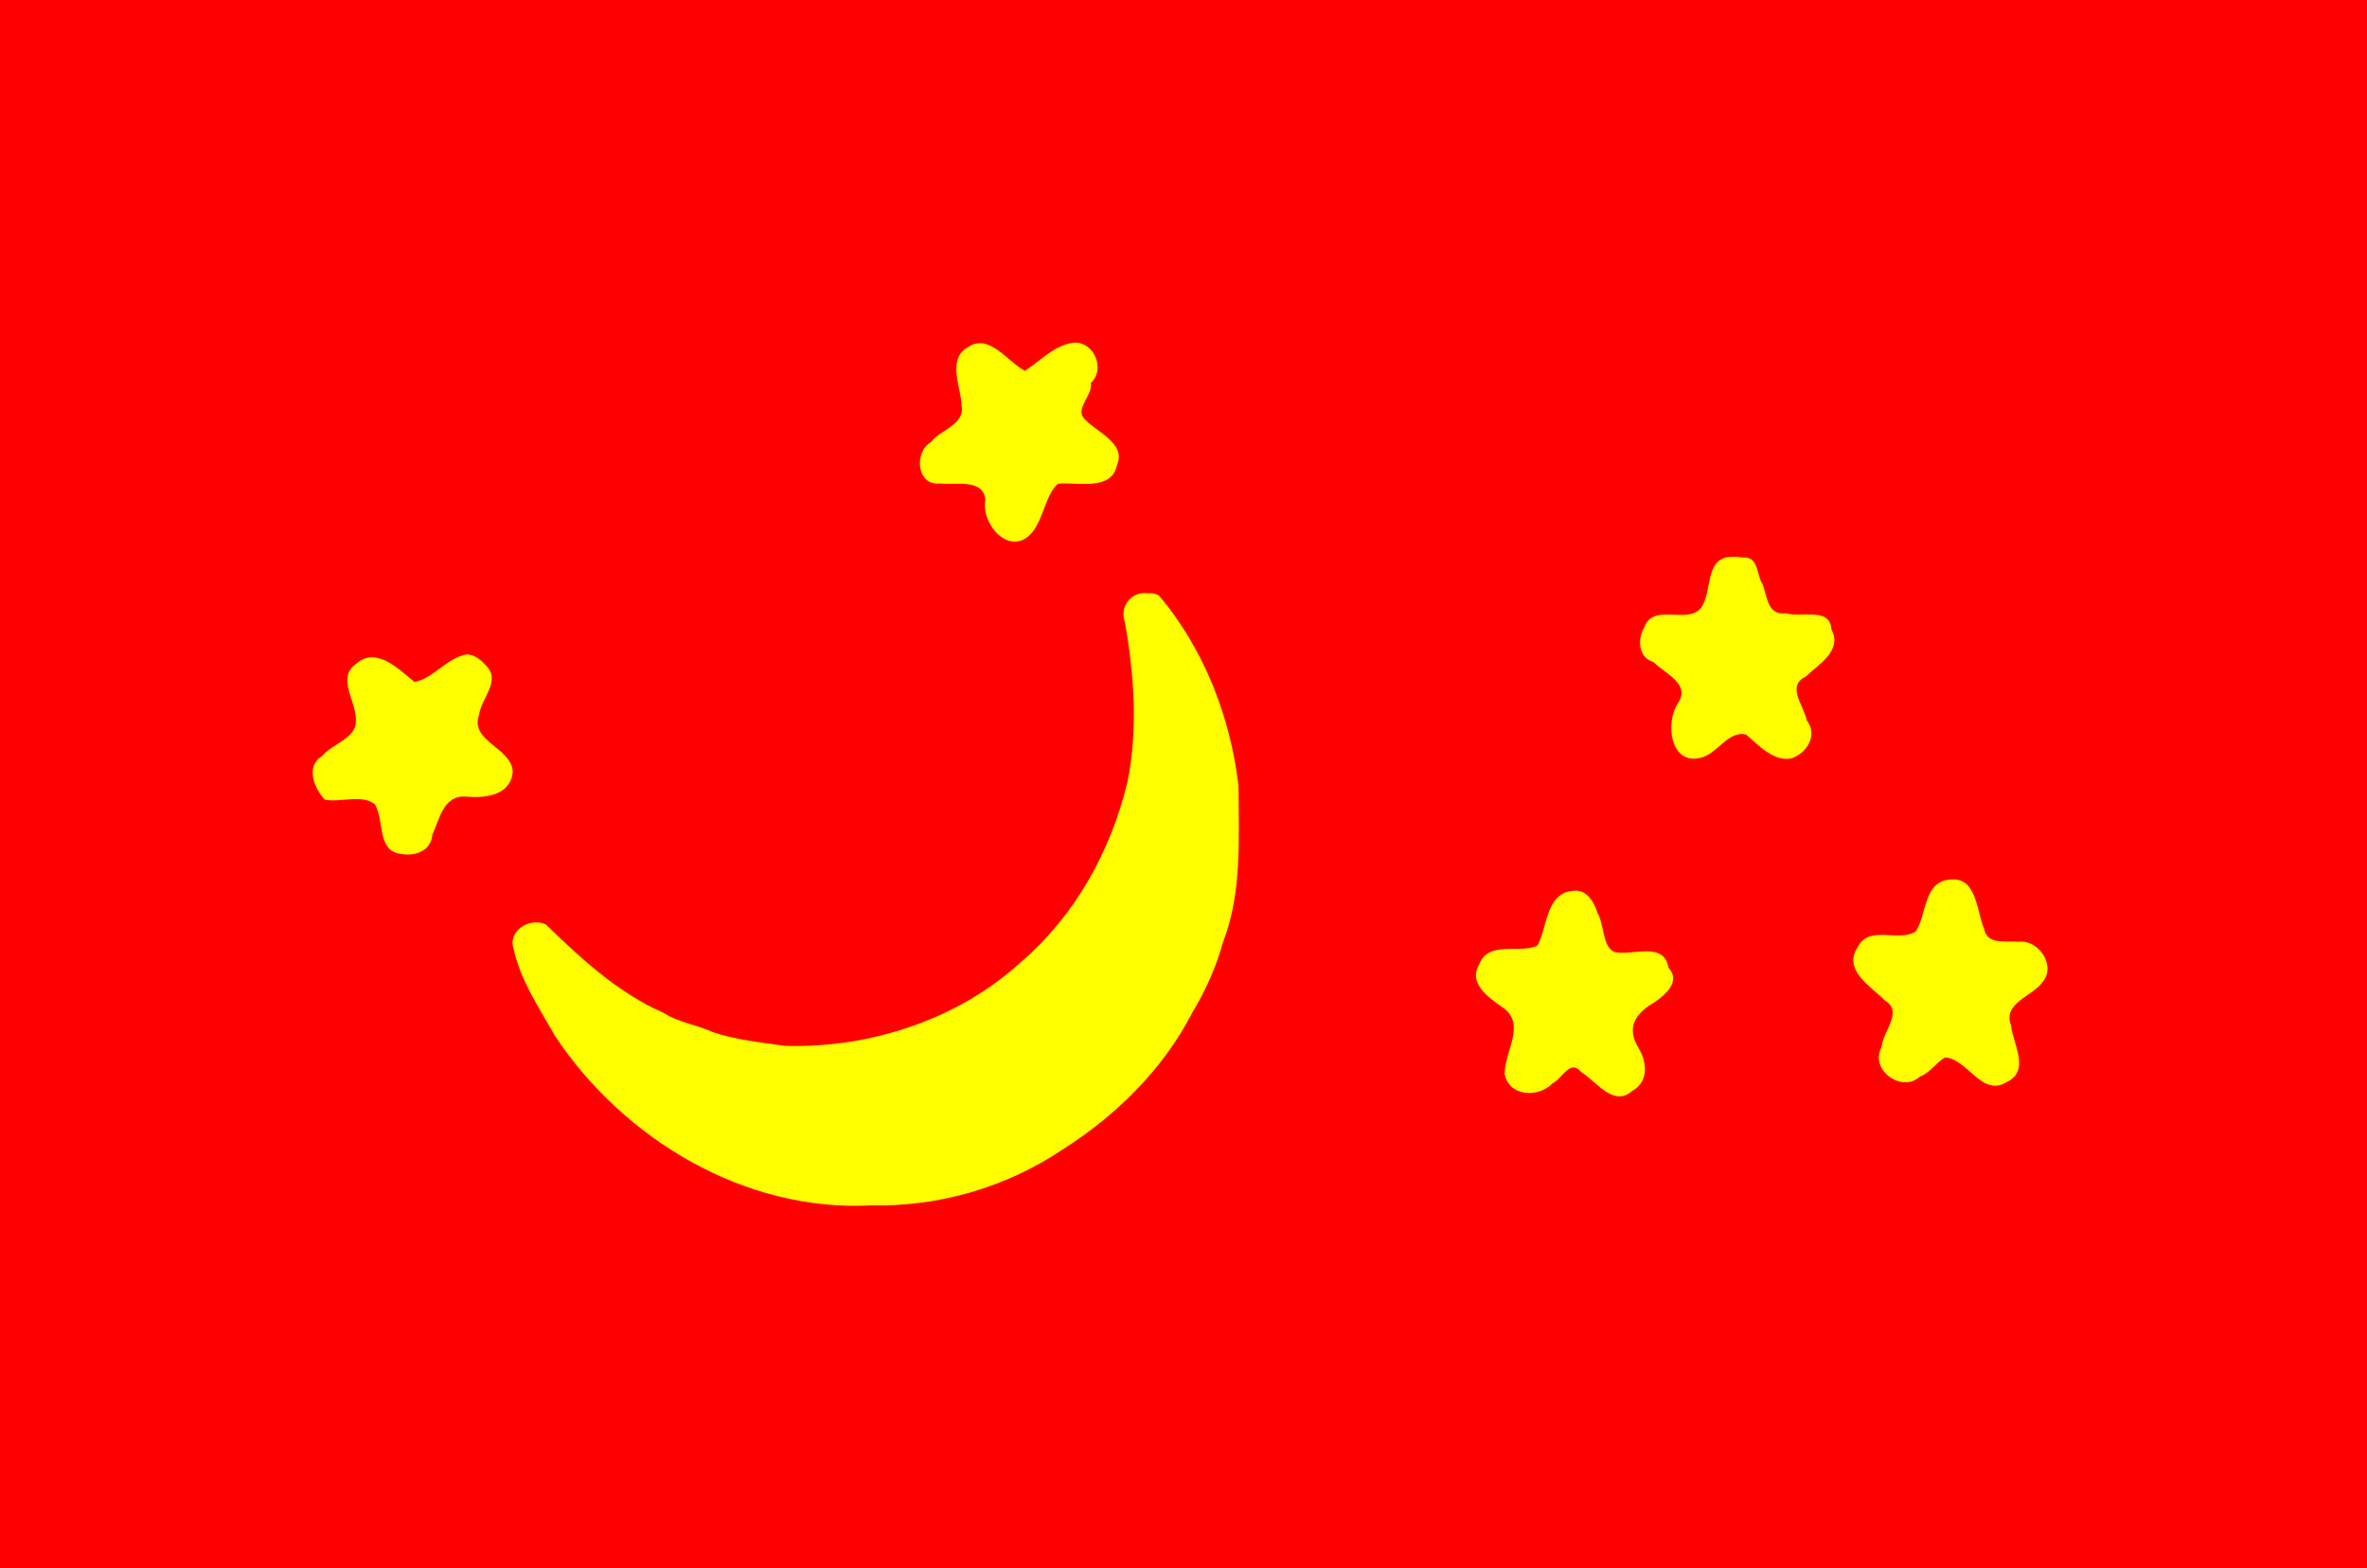 <?xml version="1.0" encoding="UTF-8" standalone="no"?>
<!-- Created with Inkscape (http://www.inkscape.org/) -->

<svg
   xmlns:dc="http://purl.org/dc/elements/1.1/"
   xmlns:cc="http://creativecommons.org/ns#"
   xmlns:rdf="http://www.w3.org/1999/02/22-rdf-syntax-ns#"
   xmlns:svg="http://www.w3.org/2000/svg"
   xmlns="http://www.w3.org/2000/svg"
   xmlns:sodipodi="http://sodipodi.sourceforge.net/DTD/sodipodi-0.dtd"
   xmlns:inkscape="http://www.inkscape.org/namespaces/inkscape"
   version="1.1"
   id="svg21"
   width="326"
   height="216"
   viewBox="0 0 326 216"
   sodipodi:docname="Flag of Kashgaria 1873-1877.svg"
   inkscape:version="0.92.4 (5da689c313, 2019-01-14)">
  <defs
     id="defs25" />
  <sodipodi:namedview
     pagecolor="#ffffff"
     bordercolor="#666666"
     borderopacity="1"
     objecttolerance="10"
     gridtolerance="10"
     guidetolerance="10"
     inkscape:pageopacity="0"
     inkscape:pageshadow="2"
     inkscape:window-width="1157"
     inkscape:window-height="758"
     id="namedview23"
     showgrid="true"
     inkscape:zoom="1"
     inkscape:cx="134.22907"
     inkscape:cy="90.042827"
     inkscape:window-x="247"
     inkscape:window-y="132"
     inkscape:window-maximized="0"
     inkscape:current-layer="layer3">
    <inkscape:grid
       type="xygrid"
       id="grid31"
       spacingx="0.5"
       spacingy="0.5"
       originx="0"
       originy="0" />
  </sodipodi:namedview>
  <g
     inkscape:groupmode="layer"
     id="layer3"
     inkscape:label="new"
     style="display:inline;opacity:1">
    <rect
       style="fill:#ff0000;fill-opacity:1;fill-rule:evenodd;stroke:none;stroke-width:87.623;stroke-linecap:butt;stroke-linejoin:round;stroke-miterlimit:4;stroke-dasharray:none;stroke-opacity:1"
       id="rect151"
       width="326"
       height="216"
       x="0"
       y="0" />
    <path
       style="fill:#ffff00;fill-opacity:1;fill-rule:evenodd;stroke:none;stroke-width:1.247;stroke-linecap:butt;stroke-linejoin:round;stroke-miterlimit:4;stroke-dasharray:none;stroke-opacity:1"
       d="m 158.046,81.699 c -2.255,-0.296 -3.927,1.89 -3.103,4.003 1.244,7.221 1.822,14.818 0.311,22.095 -2.303,9.497 -7.213,18.353 -14.697,24.741 -8.671,7.926 -20.799,11.83 -32.42,11.492 -3.254,-0.453 -6.756,-0.825 -9.885,-1.863 -2.16,-1.016 -4.744,-1.311 -6.844,-2.674 -6.282,-2.738 -11.397,-7.493 -16.257,-12.203 -2.143,-0.964 -5.292,0.838 -4.4,3.444 0.933,4.313 3.566,8.146 5.707,11.972 C 85.938,156.933 102.619,166.931 120,166 c 9.293,0.21 18.526,-2.469 26.256,-7.627 7.397,-4.679 13.927,-11.085 17.944,-18.894 1.769,-2.916 3.313,-6.311 4.24,-9.712 2.641,-6.811 2.155,-14.314 2.14,-21.497 -1.099,-9.488 -4.75,-18.876 -10.913,-26.204 -0.465,-0.341 -1.06,-0.413 -1.621,-0.367 z"
       id="path209"
       inkscape:connector-curvature="0" />
    <path
       style="fill:#ffff00;fill-opacity:1;fill-rule:evenodd;stroke:none;stroke-width:1.247;stroke-linecap:butt;stroke-linejoin:round;stroke-miterlimit:4;stroke-dasharray:none;stroke-opacity:1"
       d="m 148.04,47.18 c -2.725,0.239 -4.708,2.493 -6.883,3.892 -2.32,-1.173 -4.934,-5.302 -7.874,-3.247 -2.924,1.66 -0.874,5.566 -0.837,8.138 0.441,2.488 -2.943,3.23 -4.216,4.908 -2.386,1.38 -2.015,6.103 1.259,5.708 2.01,0.271 5.999,-0.746 6.213,2.272 -0.59,3.474 3.452,7.917 6.414,4.525 1.652,-1.973 1.888,-5.332 3.626,-6.756 2.598,-0.287 7.35,1.1 8.108,-2.583 1.301,-3.167 -3.118,-4.592 -4.668,-6.554 -0.943,-1.426 1.338,-3.075 1.058,-4.743 2.014,-1.821 0.535,-5.576 -2.2,-5.561 z"
       id="path211"
       inkscape:connector-curvature="0" />
    <path
       style="fill:#ffff00;fill-opacity:1;fill-rule:evenodd;stroke:none;stroke-width:1.247;stroke-linecap:butt;stroke-linejoin:round;stroke-miterlimit:4;stroke-dasharray:none;stroke-opacity:1"
       d="m 64.271,90.122 c -2.721,0.47 -4.711,3.41 -7.19,3.788 -2.129,-1.71 -5.315,-5.016 -8.08,-2.45 -2.663,1.89 0.086,5.148 0.007,7.622 0.241,2.609 -3.302,3.325 -4.688,5.087 -2.327,1.39 -0.962,4.507 0.408,5.951 2.16,0.448 5.125,-0.797 6.907,0.649 1.303,2.133 0.267,6.42 3.52,6.815 1.921,0.405 4.217,-0.366 4.384,-2.599 0.999,-2.156 1.524,-5.528 4.659,-5.271 2.594,0.212 6.104,-0.12 6.423,-3.408 -0.117,-3.328 -5.915,-4.196 -4.656,-7.791 0.257,-2.326 3.162,-4.777 0.918,-6.905 -0.661,-0.747 -1.558,-1.488 -2.611,-1.489 z"
       id="path213"
       inkscape:connector-curvature="0" />
    <path
       style="fill:#ffff00;fill-opacity:1;fill-rule:evenodd;stroke:none;stroke-width:1.247;stroke-linecap:butt;stroke-linejoin:round;stroke-miterlimit:4;stroke-dasharray:none;stroke-opacity:1"
       d="m 216.654,122.678 c -3.763,0.281 -3.539,5.108 -4.907,7.55 -2.507,1.183 -6.736,-0.783 -8.027,2.585 -1.546,2.717 1.395,4.605 3.271,5.959 3.287,2.243 0.142,6.169 0.246,9.179 0.578,3.048 4.661,3.274 6.553,1.274 1.411,-0.673 2.45,-3.485 4.025,-1.551 1.995,1.231 4.47,4.893 6.999,2.551 2.294,-1.223 2.021,-4 0.857,-5.907 -1.734,-2.81 -0.415,-4.768 2.146,-6.252 1.53,-1.038 3.724,-2.869 1.979,-4.804 -0.631,-3.662 -4.862,-1.629 -7.379,-2.142 -1.71,-0.575 -1.439,-3.757 -2.405,-5.414 -0.481,-1.505 -1.501,-3.294 -3.358,-3.028 z"
       id="path215"
       inkscape:connector-curvature="0" />
    <path
       style="fill:#ffff00;fill-opacity:1;fill-rule:evenodd;stroke:none;stroke-width:1.247;stroke-linecap:butt;stroke-linejoin:round;stroke-miterlimit:4;stroke-dasharray:none;stroke-opacity:1"
       d="m 268.509,121.134 c -3.603,0.326 -3.118,4.803 -4.646,7.127 -2.339,1.565 -6.411,-0.981 -8.005,2.177 -2.129,3.18 1.901,5.457 3.771,7.377 2.538,1.482 -0.313,4.226 -0.501,6.438 -1.684,3.044 2.799,6.326 5.273,4.032 1.419,-0.517 2.325,-2.029 3.505,-2.663 3.167,0.258 5.079,5.588 8.543,3.358 3.216,-1.548 0.749,-5.286 0.528,-7.774 -1.205,-3.097 2.99,-3.975 4.396,-6.027 1.816,-2.253 -0.617,-5.848 -3.414,-5.486 -1.719,-0.178 -4.275,0.512 -4.708,-1.821 -1.03,-2.38 -0.987,-7.237 -4.743,-6.736 z"
       id="path217"
       inkscape:connector-curvature="0" />
    <path
       style="fill:#ffff00;fill-opacity:1;fill-rule:evenodd;stroke:none;stroke-width:1.247;stroke-linecap:butt;stroke-linejoin:round;stroke-miterlimit:4;stroke-dasharray:none;stroke-opacity:1"
       d="m 238.278,76.693 c -3.526,0.254 -2.428,4.838 -3.98,6.988 -1.821,2.412 -6.613,-0.765 -7.867,2.751 -0.939,1.666 -0.784,4.139 1.288,4.735 1.686,1.691 5.253,3.03 3.296,5.797 -1.648,2.671 -0.986,8.378 3.162,7.407 2.327,-0.482 3.833,-3.837 6.319,-3.209 1.688,1.462 3.867,3.843 6.301,3.263 2.128,-0.776 3.593,-3.217 2.038,-5.217 -0.4,-2.059 -2.859,-4.744 -0.133,-6.023 1.753,-1.703 5.09,-3.545 3.535,-6.491 -0.172,-3.156 -4.116,-1.576 -6.243,-2.242 -2.549,0.35 -2.614,-2.29 -3.231,-3.984 -0.884,-1.281 -0.466,-3.797 -2.682,-3.696 -0.598,-0.069 -1.201,-0.12 -1.803,-0.078 z"
       id="path219"
       inkscape:connector-curvature="0" />
  </g>
</svg>
